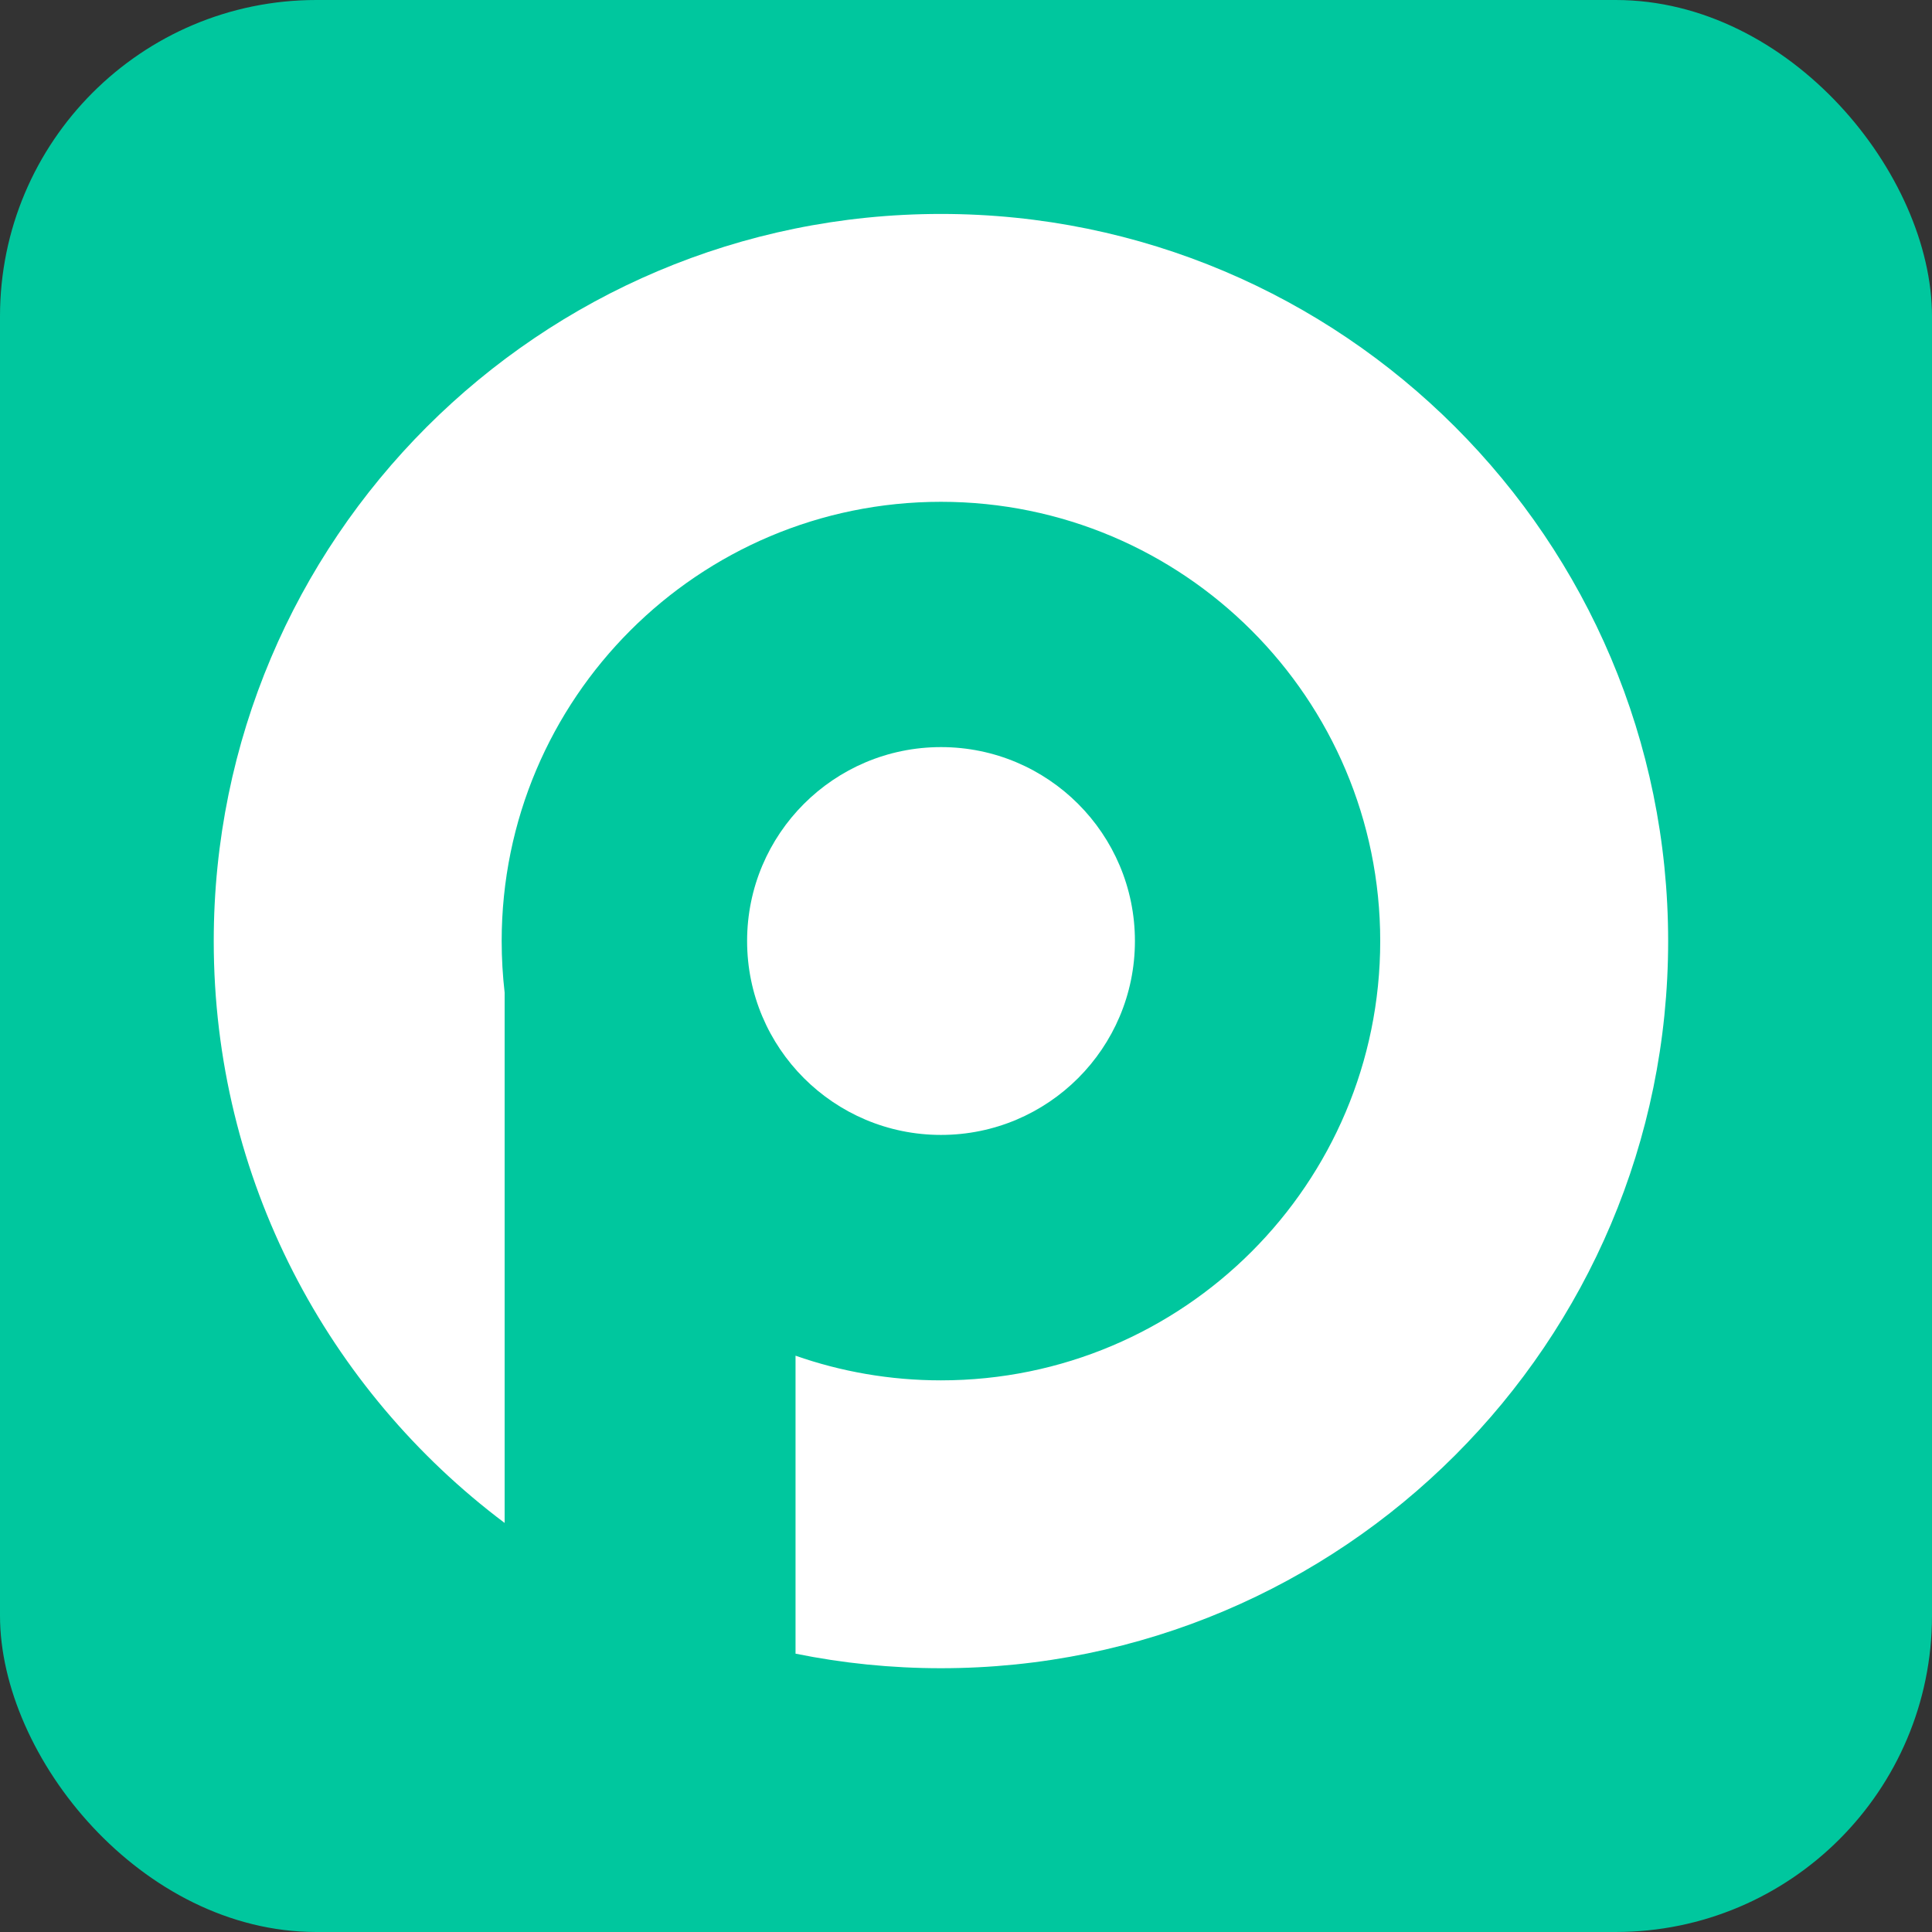 <svg height="30" viewBox="0 0 30 30" width="30" xmlns="http://www.w3.org/2000/svg"><rect x="0" y="0" width="30" height="30" fill="#333333" stroke="none"/><g fill="none" fill-rule="evenodd"><rect fill="#00c79e" fill-rule="nonzero" height="30" rx="4.912" width="30"/><g fill="#fff"><path d="m25.903 14.612c0 6.236-5.056 11.292-11.292 11.292-.773 0-1.529-.078-2.258-.226v-4.627c.707.248 1.467.383 2.258.383 3.767 0 6.821-3.054 6.821-6.821 0-3.767-3.054-6.821-6.821-6.821-3.767 0-6.821 3.054-6.821 6.821 0 .271.016.537.046.8v8.235c-2.743-2.06-4.517-5.34-4.517-9.034 0-6.236 5.055-11.292 11.292-11.292 6.236 0 11.292 5.055 11.292 11.292z"/><path d="m14.612 17.623c1.663 0 3.011-1.348 3.011-3.011 0-1.663-1.348-3.011-3.011-3.011-1.663 0-3.011 1.348-3.011 3.011 0 1.663 1.348 3.011 3.011 3.011z"/></g></g></svg>